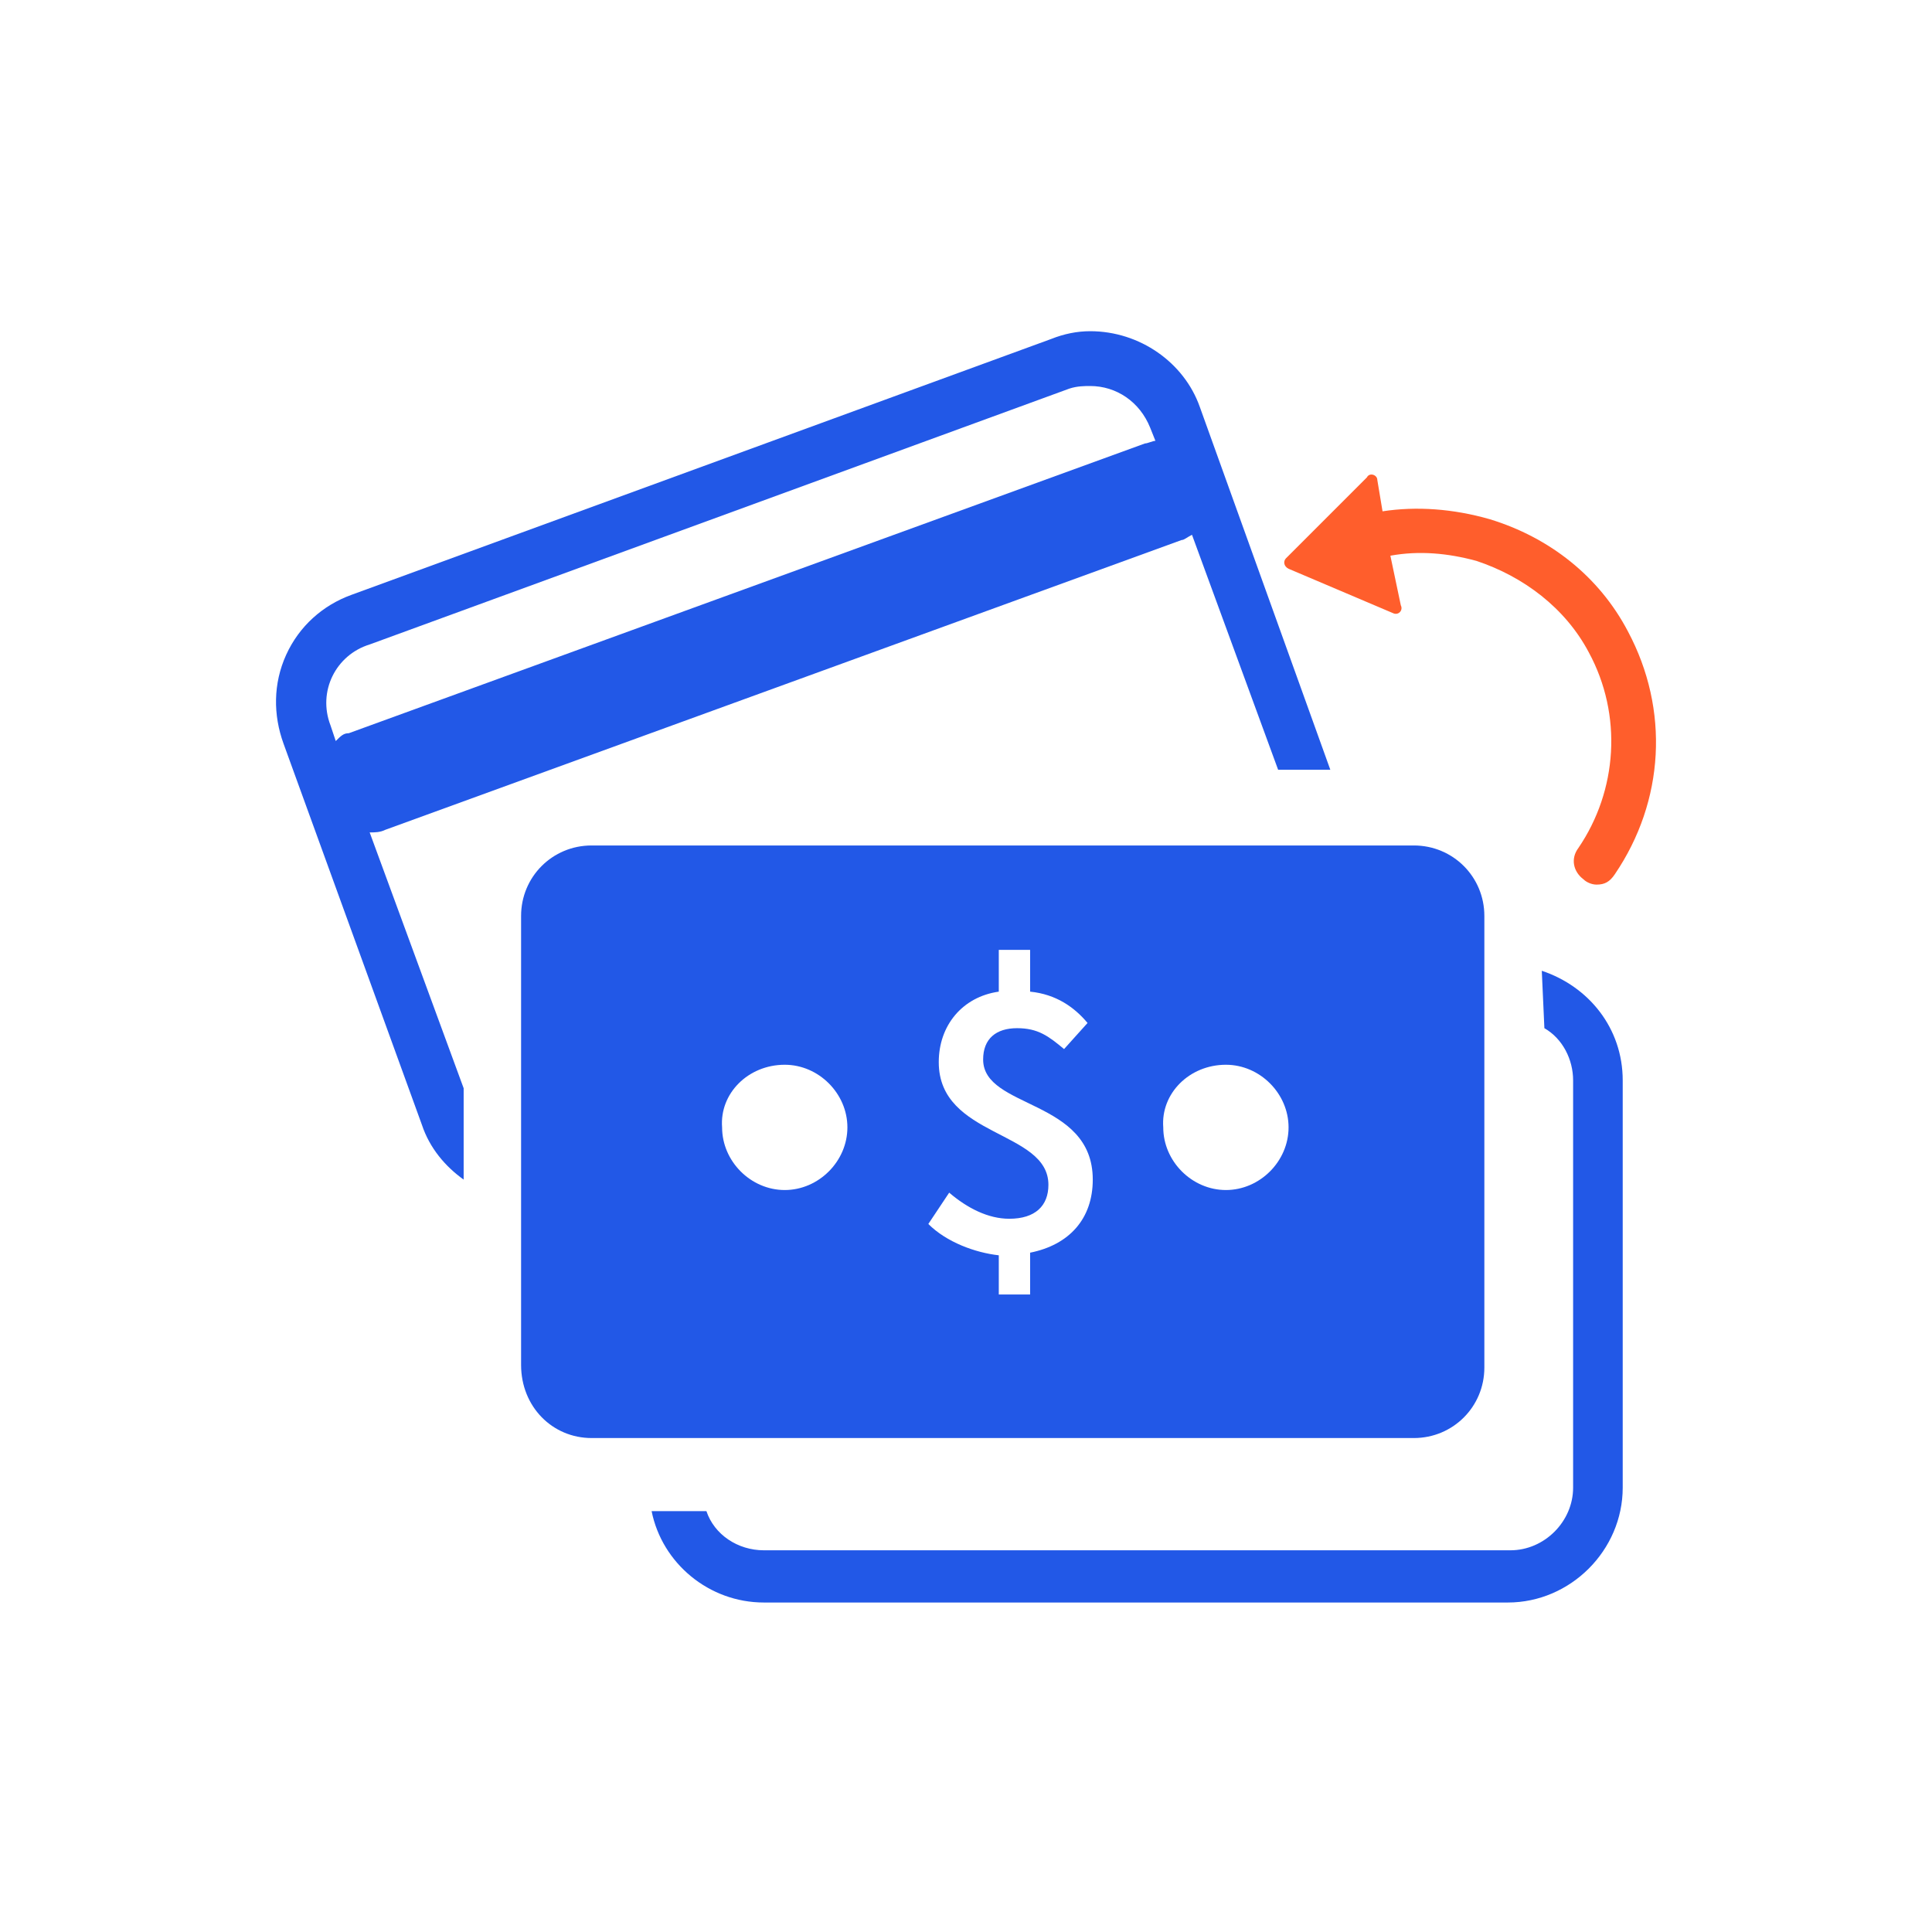 <?xml version="1.0" encoding="UTF-8"?>
<svg xmlns="http://www.w3.org/2000/svg" width="70" height="70" viewBox="0 0 70 70" fill="none">
  <path d="M55.956 37.253C56.618 37.632 56.997 38.388 56.997 39.145V53.9C56.997 55.129 55.956 56.17 54.727 56.17H27.676C26.73 56.17 25.879 55.602 25.595 54.751H23.609C23.988 56.643 25.69 58.062 27.676 58.062H54.632C56.902 58.062 58.794 56.17 58.794 53.9V39.145C58.794 37.253 57.564 35.74 55.862 35.173" fill="#2258E7"></path>
  <path d="M48.2 27.89L43.471 14.743C42.904 13.135 41.296 12 39.499 12C39.026 12 38.553 12.095 38.08 12.284L12.732 21.553C11.692 21.931 10.84 22.688 10.367 23.728C9.895 24.769 9.895 25.904 10.273 26.944L15.286 40.753C15.569 41.604 16.137 42.266 16.799 42.739V39.429L13.394 30.16C13.583 30.16 13.772 30.16 13.962 30.065L42.809 19.567C42.904 19.567 42.998 19.472 43.188 19.377L46.309 27.89M12.165 26.849L11.975 26.282C11.502 25.052 12.165 23.728 13.394 23.35L38.742 14.081C39.026 13.986 39.31 13.986 39.499 13.986C40.445 13.986 41.296 14.554 41.674 15.499L41.863 15.972C41.769 15.972 41.58 16.067 41.485 16.067L12.637 26.566C12.448 26.566 12.354 26.66 12.165 26.849Z" fill="#2258E7"></path>
  <path d="M21.434 52.103H51.227C52.646 52.103 53.781 50.968 53.781 49.549V33.186C53.781 31.768 52.646 30.633 51.227 30.633H21.434C20.015 30.633 18.88 31.768 18.88 33.186V49.454C18.88 50.968 20.015 52.103 21.434 52.103ZM44.417 38.578C45.647 38.578 46.687 39.618 46.687 40.847C46.687 42.077 45.647 43.117 44.417 43.117C43.188 43.117 42.147 42.077 42.147 40.847C42.053 39.618 43.093 38.578 44.417 38.578ZM34.013 38.483C34.013 37.159 34.864 36.118 36.188 35.929V34.416H37.323V35.929C38.269 36.024 38.931 36.497 39.404 37.064L38.553 38.01C37.986 37.537 37.607 37.253 36.85 37.253C36.094 37.253 35.621 37.632 35.621 38.388C35.621 40.185 39.593 39.807 39.593 42.739C39.593 44.158 38.742 45.104 37.323 45.387V46.901H36.188V45.482C35.337 45.387 34.297 45.009 33.635 44.347L34.391 43.212C35.053 43.779 35.81 44.158 36.567 44.158C37.513 44.158 37.986 43.685 37.986 42.928C37.986 40.942 34.013 41.226 34.013 38.483ZM28.433 38.578C29.662 38.578 30.703 39.618 30.703 40.847C30.703 42.077 29.662 43.117 28.433 43.117C27.203 43.117 26.163 42.077 26.163 40.847C26.068 39.618 27.108 38.578 28.433 38.578Z" fill="#2258E7"></path>
  <path d="M53.97 18.81C52.646 18.432 51.322 18.337 50.092 18.526L49.903 17.391C49.903 17.202 49.619 17.107 49.525 17.297L46.593 20.229C46.498 20.323 46.498 20.512 46.687 20.607L50.471 22.215C50.66 22.309 50.849 22.12 50.754 21.931L50.376 20.134C51.416 19.945 52.457 20.04 53.497 20.323C55.2 20.891 56.713 22.026 57.564 23.634C58.794 25.904 58.605 28.646 57.186 30.727C56.902 31.106 56.997 31.578 57.375 31.862C57.47 31.957 57.659 32.051 57.848 32.051C58.132 32.051 58.321 31.957 58.51 31.673C60.307 29.025 60.496 25.714 58.983 22.877C57.943 20.891 56.145 19.472 53.97 18.81Z" fill="#FF5E2C"></path>
</svg>
